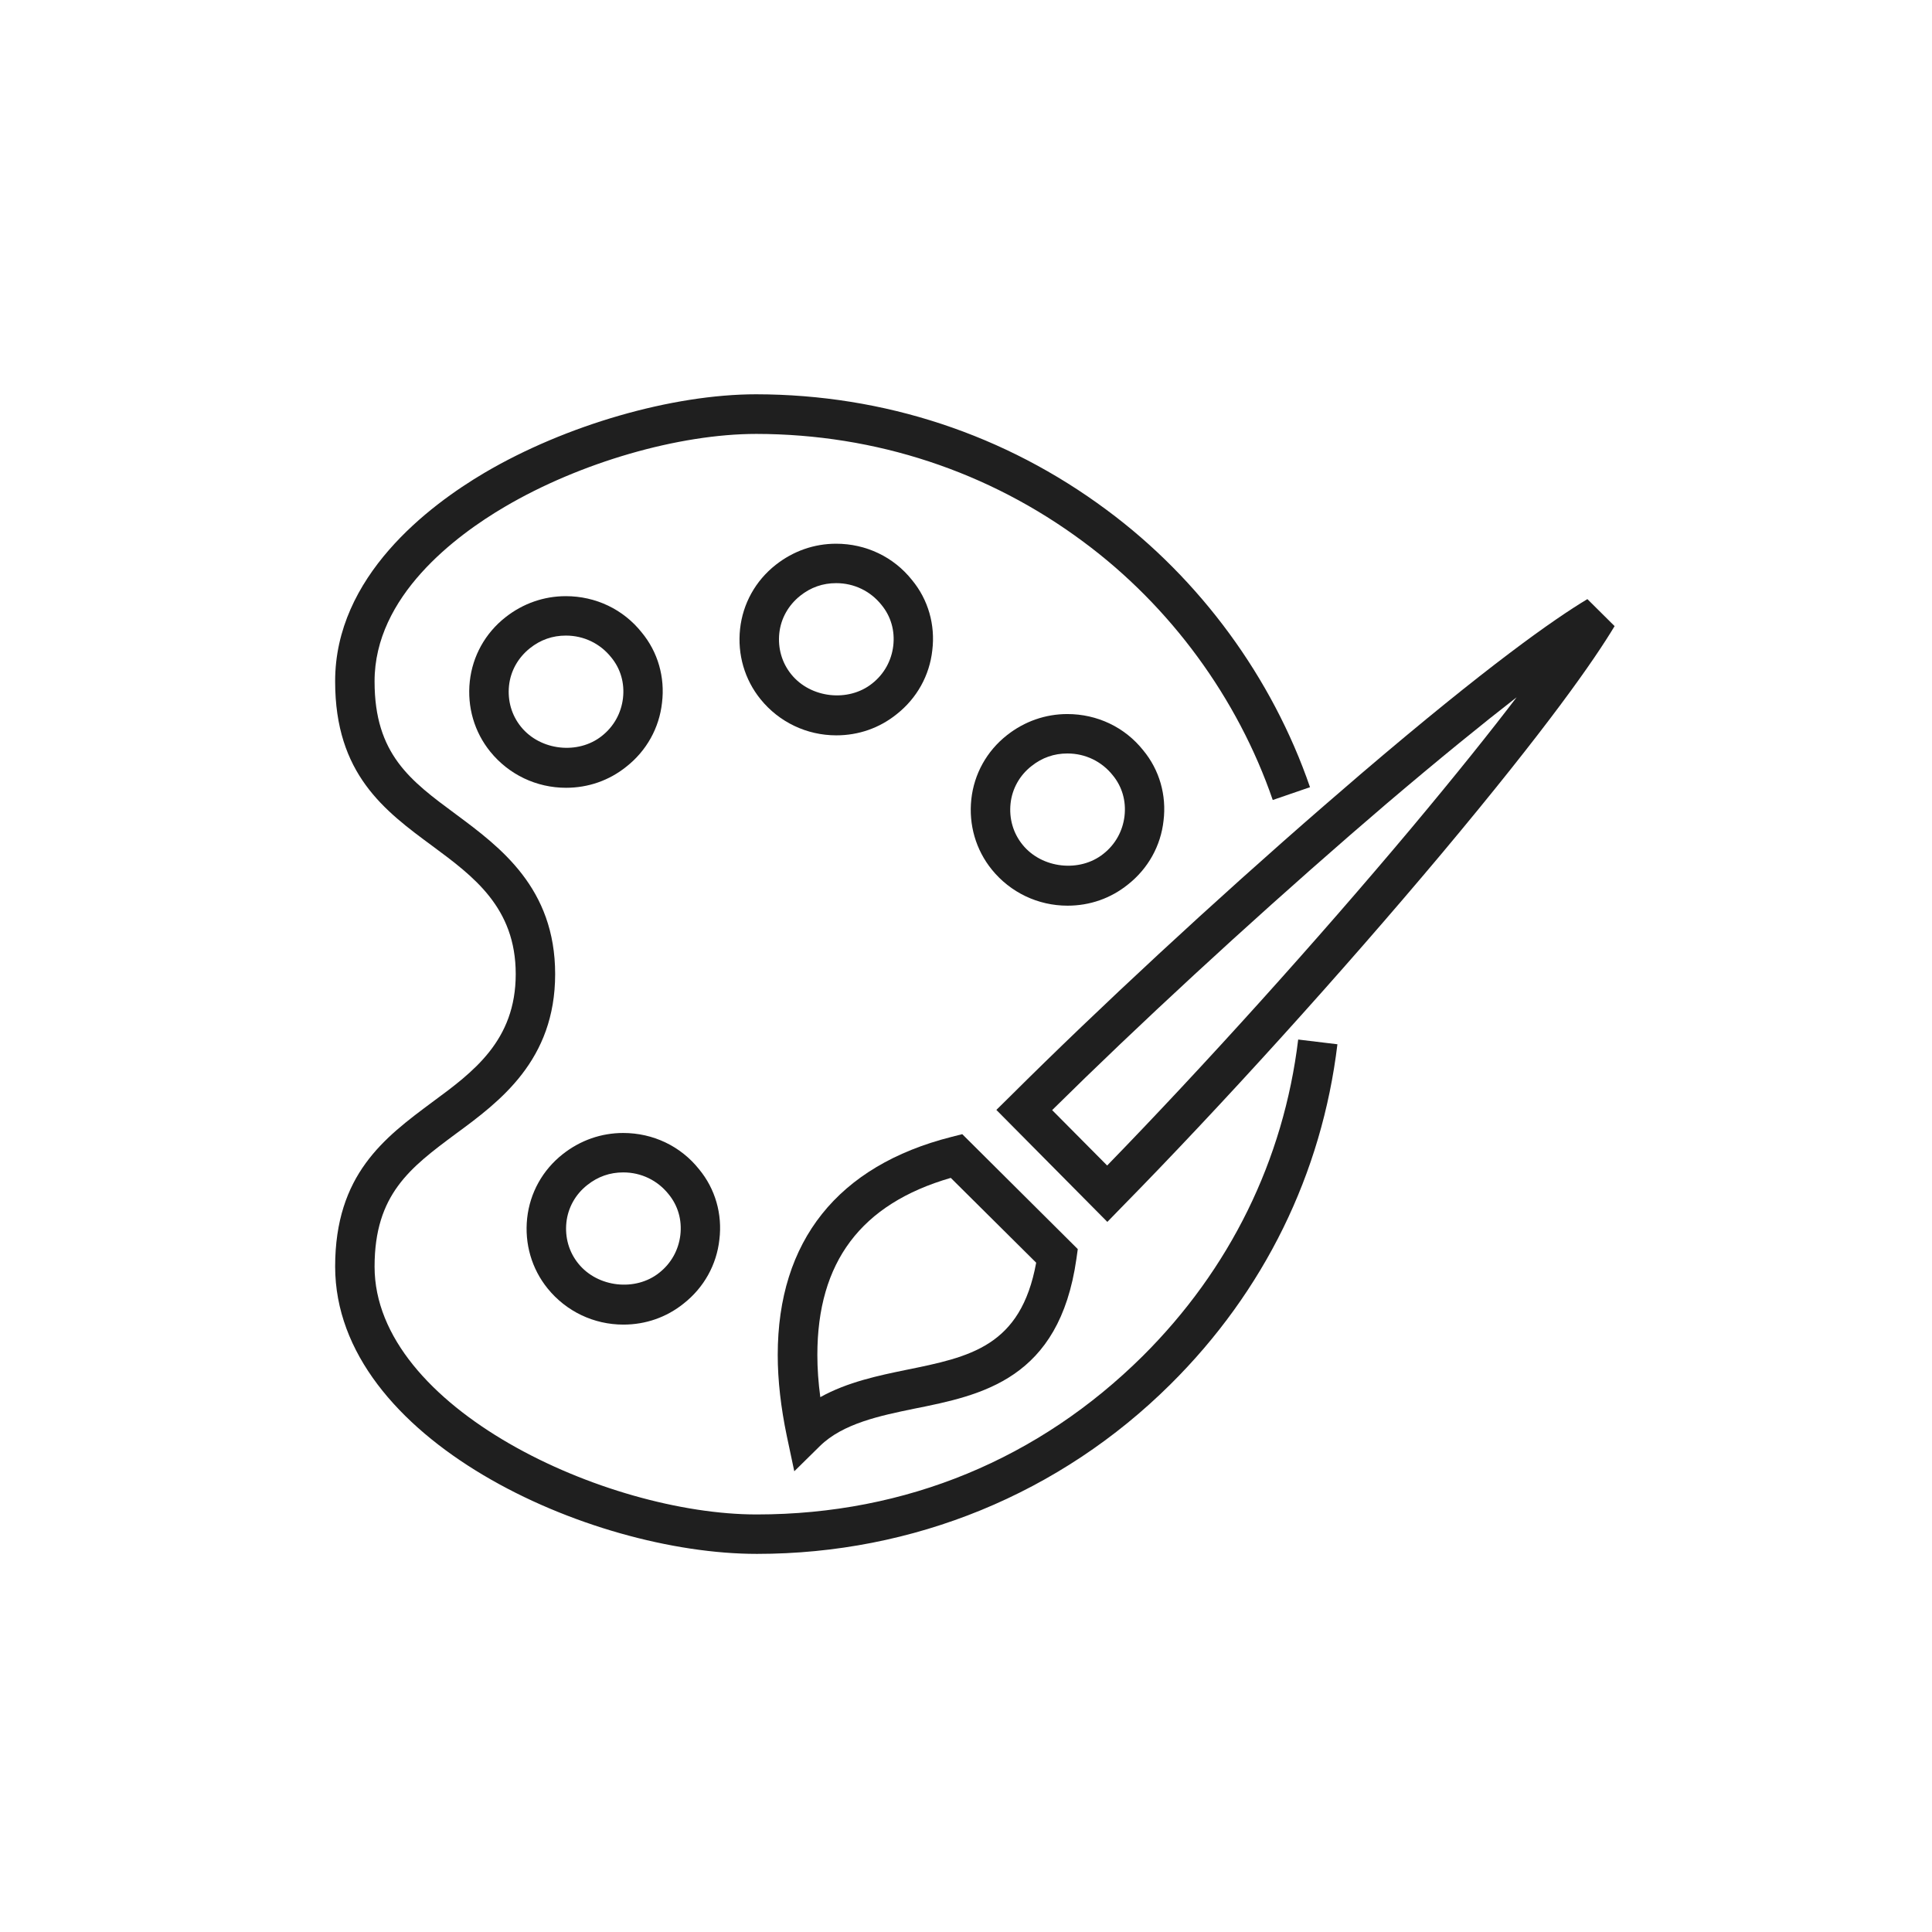 <svg width="98" height="98" viewBox="0 0 98 98" fill="none" xmlns="http://www.w3.org/2000/svg">
<path d="M28.71 39.96C27.21 39.96 25.81 39.29 24.87 38.13C24.06 37.13 23.69 35.86 23.83 34.56C23.97 33.28 24.61 32.12 25.64 31.31C26.53 30.61 27.59 30.24 28.7 30.24C30.22 30.24 31.62 30.91 32.55 32.08C33.37 33.07 33.74 34.35 33.58 35.65C33.44 36.92 32.8 38.08 31.77 38.89C30.9 39.59 29.84 39.96 28.71 39.96ZM28.7 32.24C28.03 32.24 27.42 32.45 26.88 32.88C26.28 33.36 25.9 34.03 25.82 34.78C25.74 35.54 25.95 36.28 26.43 36.87C27.41 38.08 29.33 38.29 30.53 37.33C31.14 36.85 31.51 36.17 31.6 35.42C31.69 34.65 31.48 33.92 31 33.34C30.44 32.64 29.61 32.24 28.71 32.24H28.7Z" fill="#1F1F1F"/>
<path d="M42.42 37.3C40.92 37.3 39.52 36.63 38.58 35.47C37.77 34.47 37.4 33.2 37.54 31.9C37.68 30.62 38.32 29.46 39.35 28.65C40.24 27.95 41.3 27.58 42.41 27.58C43.93 27.58 45.33 28.25 46.26 29.42C47.08 30.41 47.45 31.69 47.29 32.99C47.15 34.26 46.51 35.42 45.48 36.23C44.61 36.93 43.55 37.3 42.42 37.3ZM42.41 29.58C41.74 29.58 41.13 29.79 40.59 30.22C39.99 30.7 39.61 31.37 39.53 32.12C39.45 32.88 39.66 33.62 40.14 34.21C41.12 35.42 43.04 35.63 44.24 34.67C44.85 34.19 45.22 33.51 45.31 32.76C45.4 31.99 45.19 31.26 44.71 30.68C44.15 29.98 43.32 29.58 42.42 29.58H42.41Z" fill="#1F1F1F"/>
<path d="M54.15 45.94C52.65 45.94 51.25 45.27 50.31 44.11C49.5 43.11 49.13 41.84 49.27 40.54C49.41 39.26 50.05 38.1 51.08 37.29C51.97 36.59 53.03 36.22 54.14 36.22C55.66 36.22 57.06 36.89 57.99 38.06C58.81 39.05 59.18 40.33 59.02 41.63C58.88 42.9 58.24 44.06 57.21 44.87C56.34 45.57 55.28 45.94 54.15 45.94ZM54.14 38.22C53.47 38.22 52.86 38.43 52.32 38.86C51.72 39.33 51.34 40.01 51.26 40.76C51.18 41.52 51.39 42.26 51.87 42.85C52.85 44.06 54.77 44.27 55.97 43.31C56.58 42.83 56.95 42.15 57.04 41.4C57.13 40.63 56.92 39.9 56.44 39.32C55.88 38.62 55.05 38.22 54.15 38.22H54.14Z" fill="#1F1F1F"/>
<path d="M31.62 67.19C30.12 67.19 28.72 66.52 27.78 65.36C26.97 64.36 26.6 63.09 26.74 61.79C26.88 60.51 27.52 59.35 28.55 58.54C29.44 57.84 30.5 57.47 31.61 57.47C33.13 57.47 34.53 58.14 35.46 59.31C36.28 60.3 36.65 61.58 36.49 62.88C36.35 64.15 35.71 65.31 34.68 66.12C33.81 66.82 32.75 67.19 31.62 67.19ZM31.61 59.47C30.94 59.47 30.33 59.68 29.79 60.11C29.19 60.58 28.81 61.26 28.73 62.01C28.65 62.77 28.86 63.51 29.34 64.1C30.32 65.31 32.24 65.52 33.44 64.56C34.05 64.08 34.42 63.4 34.51 62.65C34.6 61.88 34.39 61.15 33.91 60.57C33.35 59.87 32.52 59.47 31.62 59.47H31.61Z" fill="#1F1F1F"/>
<path d="M38.39 78.82C29.88 78.82 17.01 73.01 17 64.25C17 59.57 19.5 57.71 21.92 55.91C24 54.38 26.16 52.79 26.16 49.41C26.16 46.03 24.01 44.45 21.93 42.91C19.5 41.12 17 39.26 17 34.57C16.99 29.24 21.75 25.65 24.58 23.98C28.69 21.56 34.1 20 38.36 20C44.85 20.01 50.99 22.04 56.14 25.87C60.88 29.38 64.54 34.38 66.45 39.93L64.56 40.58C62.78 35.41 59.37 30.75 54.95 27.48C50.15 23.91 44.42 22.02 38.37 22.01C34.43 22.01 29.42 23.46 25.6 25.71C23.13 27.16 18.99 30.24 19 34.57C19 38.26 20.82 39.6 23.12 41.3C25.37 42.97 28.16 45.04 28.16 49.41C28.16 53.78 25.36 55.87 23.11 57.52C20.81 59.23 19 60.58 19 64.25C19 71.42 30.76 76.82 38.38 76.82C46 76.82 52.73 73.97 57.95 68.8C62.38 64.4 65.11 58.85 65.85 52.73L67.84 52.97C67.05 59.54 64.12 65.51 59.37 70.22C53.78 75.77 46.33 78.82 38.4 78.82H38.39Z" fill="#1F1F1F"/>
<path d="M40.29 74.63L39.91 72.84C39.61 71.4 39.45 70.02 39.45 68.73C39.45 62.95 42.5 59.13 48.26 57.67L48.81 57.53L54.67 63.36L54.6 63.86C53.73 69.97 49.81 70.77 46.35 71.46C44.66 71.81 42.76 72.2 41.59 73.35L40.29 74.63ZM48.22 59.75C43.67 61.07 41.46 64.02 41.46 68.73C41.46 69.41 41.51 70.13 41.61 70.87C42.99 70.1 44.59 69.77 45.95 69.49C49.2 68.83 51.78 68.31 52.56 64.05L48.23 59.75H48.22Z" fill="#1F1F1F"/>
<path d="M56.16 61.97L50.54 56.3L51.25 55.6C55.75 51.12 61.54 45.75 67.15 40.88L69.04 39.25C75.46 33.77 78.82 31.41 80.52 30.39L81.9 31.76C80.88 33.46 78.53 36.85 73.11 43.32C68.04 49.36 61.98 56.06 56.88 61.25L56.17 61.98L56.16 61.97ZM53.37 56.31L56.16 59.12C61.07 54.07 66.77 47.75 71.57 42.03C73.88 39.27 75.62 37.09 76.93 35.37C75.23 36.69 73.07 38.44 70.34 40.76L68.46 42.38C63.18 46.97 57.73 52 53.37 56.31Z" fill="#1F1F1F"/>
</svg>
